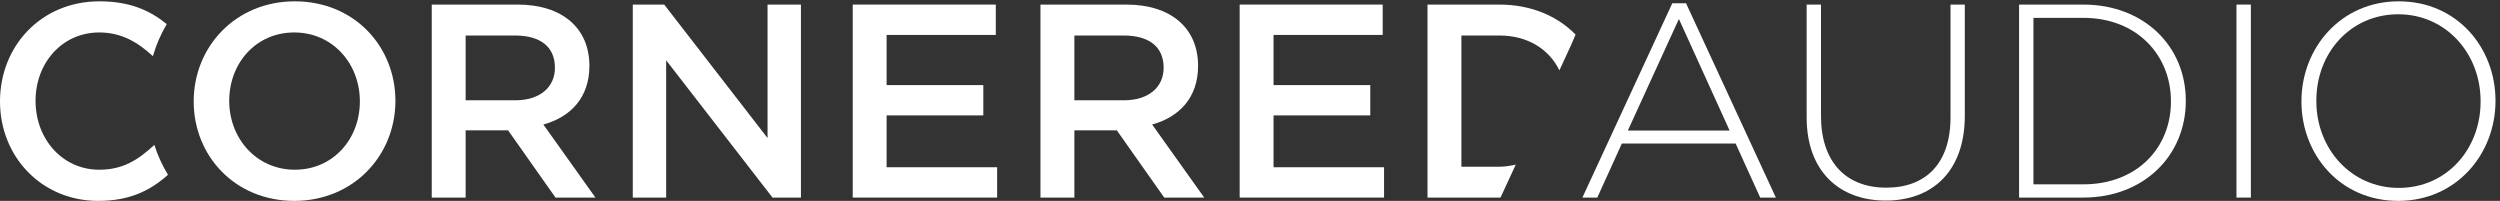 <?xml version="1.0" encoding="UTF-8" standalone="no"?>
<!DOCTYPE svg PUBLIC "-//W3C//DTD SVG 1.1//EN" "http://www.w3.org/Graphics/SVG/1.1/DTD/svg11.dtd">
<svg width="100%" height="100%" viewBox="0 0 1867 150" version="1.1" xmlns="http://www.w3.org/2000/svg" xmlns:xlink="http://www.w3.org/1999/xlink" xml:space="preserve" xmlns:serif="http://www.serif.com/" style="fill-rule:evenodd;clip-rule:evenodd;stroke-linejoin:round;stroke-miterlimit:2;">
    <rect x="0" y="0" width="1867" height="150" fill="#333333" stroke="none"/>
    <g transform="matrix(4.167,0,0,4.167,0,0)">
        <path d="M52.738,5.817C45.872,5.817 41.081,11.303 41.081,18.076C41.081,24.835 45.979,30.415 52.837,30.415C59.693,30.415 64.495,24.931 64.495,18.165C64.495,11.392 59.607,5.817 52.738,5.817ZM52.738,36C42.119,36 34.713,27.952 34.713,18.165C34.713,8.386 42.212,0.237 52.837,0.237C63.456,0.237 70.865,8.287 70.865,18.076C70.865,27.855 63.36,36 52.738,36Z" style="fill:white;fill-rule:nonzero;"/>
        <path d="M27.666,25.97C24.714,28.694 22.007,30.415 17.783,30.415C11.155,30.415 6.37,24.883 6.37,18.076C6.37,11.255 11.155,5.817 17.783,5.817C21.698,5.817 24.656,7.516 27.401,10.068C27.989,8.025 28.835,6.105 29.88,4.317C26.875,1.871 23.276,0.237 17.828,0.237C7.35,0.237 0,8.287 0,18.165C0,28.144 7.505,36 17.59,36C23.16,36 26.864,34.225 30.104,31.323C29.089,29.658 28.267,27.869 27.666,25.97Z" style="fill:white;fill-rule:nonzero;"/>
        <path d="M92.294,6.364L83.451,6.364L83.451,17.973L92.346,17.973C96.684,17.973 99.453,15.696 99.453,12.146C99.453,8.338 96.791,6.364 92.294,6.364ZM99.556,35.409L91.056,23.356L83.451,23.356L83.451,35.409L77.377,35.409L77.377,0.822L92.783,0.822C100.747,0.822 105.631,5.022 105.631,11.802C105.631,17.525 102.226,20.983 97.382,22.317L106.711,35.409L99.556,35.409Z" style="fill:white;fill-rule:nonzero;"/>
        <path d="M137.559,0.822L143.541,0.822L143.541,35.409L138.446,35.409L119.387,10.804L119.387,35.409L113.405,35.409L113.405,0.822L119.039,0.822L137.559,24.739L137.559,0.822Z" style="fill:white;fill-rule:nonzero;"/>
        <path d="M178.464,6.26L158.896,6.26L158.896,15.251L176.229,15.251L176.229,20.68L158.896,20.68L158.896,29.974L178.705,29.974L178.705,35.409L152.824,35.409L152.824,0.822L178.464,0.822L178.464,6.26Z" style="fill:white;fill-rule:nonzero;"/>
        <path d="M201.387,6.364L192.547,6.364L192.547,17.973L201.441,17.973C205.772,17.973 208.545,15.696 208.545,12.146C208.545,8.338 205.879,6.364 201.387,6.364ZM208.651,35.409L200.152,23.356L192.547,23.356L192.547,35.409L186.469,35.409L186.469,0.822L201.879,0.822C209.828,0.822 214.719,5.022 214.719,11.802C214.719,17.525 211.313,20.983 206.484,22.317L215.82,35.409L208.651,35.409Z" style="fill:white;fill-rule:nonzero;"/>
        <path d="M247.807,6.26L228.24,6.26L228.24,15.251L245.577,15.251L245.577,20.68L228.24,20.68L228.24,29.974L248.047,29.974L248.047,35.409L222.17,35.409L222.17,0.822L247.807,0.822L247.807,6.26Z" style="fill:white;fill-rule:nonzero;"/>
        <path d="M300.889,3.402L291.738,23.397L309.977,23.397L300.889,3.402ZM315.459,35.409L311.057,25.722L290.665,25.722L286.263,35.409L283.594,35.409L299.705,0.582L302.168,0.582L318.266,35.409L315.459,35.409Z" style="fill:white;fill-rule:nonzero;"/>
        <path d="M271.65,29.506C270.722,29.699 269.766,29.877 268.72,29.877L261.909,29.877L261.909,6.364L268.72,6.364C273.797,6.364 277.622,8.812 279.473,12.61L281.536,8.142L282.375,6.199C279.114,2.865 274.382,0.822 268.72,0.822L255.834,0.822L255.834,35.409L268.72,35.409C268.789,35.409 268.857,35.395 268.926,35.395L271.65,29.506Z" style="fill:white;fill-rule:nonzero;"/>
        <path d="M337.955,35.946C329.658,35.946 323.783,30.717 323.783,21.031L323.783,0.822L326.355,0.822L326.355,20.783C326.355,28.935 330.745,33.633 338.051,33.633C345.068,33.633 349.567,29.382 349.567,21.031L349.567,0.822L352.127,0.822L352.127,20.742C352.127,30.655 346.361,35.946 337.955,35.946Z" style="fill:white;fill-rule:nonzero;"/>
        <path d="M389.069,18.121C389.069,9.914 383.002,3.199 373.371,3.199L364.428,3.199L364.428,33.036L373.371,33.036C383.002,33.036 389.069,26.459 389.069,18.22L389.069,18.121ZM373.371,35.409L361.854,35.409L361.854,0.822L373.371,0.822C384.233,0.822 391.732,8.287 391.732,18.014L391.732,18.121C391.732,27.855 384.233,35.409 373.371,35.409Z" style="fill:white;fill-rule:nonzero;"/>
        <rect x="400.813" y="0.822" width="2.58" height="34.587" style="fill:white;fill-rule:nonzero;"/>
        <path d="M444.566,18.121C444.566,9.573 438.354,2.559 429.803,2.559C421.252,2.559 415.129,9.473 415.129,18.014L415.129,18.121C415.129,26.665 421.355,33.675 429.906,33.675C438.443,33.675 444.566,26.768 444.566,18.22L444.566,18.121ZM429.803,36C419.34,36 412.46,27.649 412.46,18.22L412.46,18.121C412.46,8.678 419.436,0.237 429.906,0.237C440.377,0.237 447.235,8.582 447.235,18.014C447.291,18.076 447.291,18.076 447.235,18.121C447.235,27.552 440.273,36 429.803,36Z" style="fill:white;fill-rule:nonzero;"/>
    </g>
</svg>
